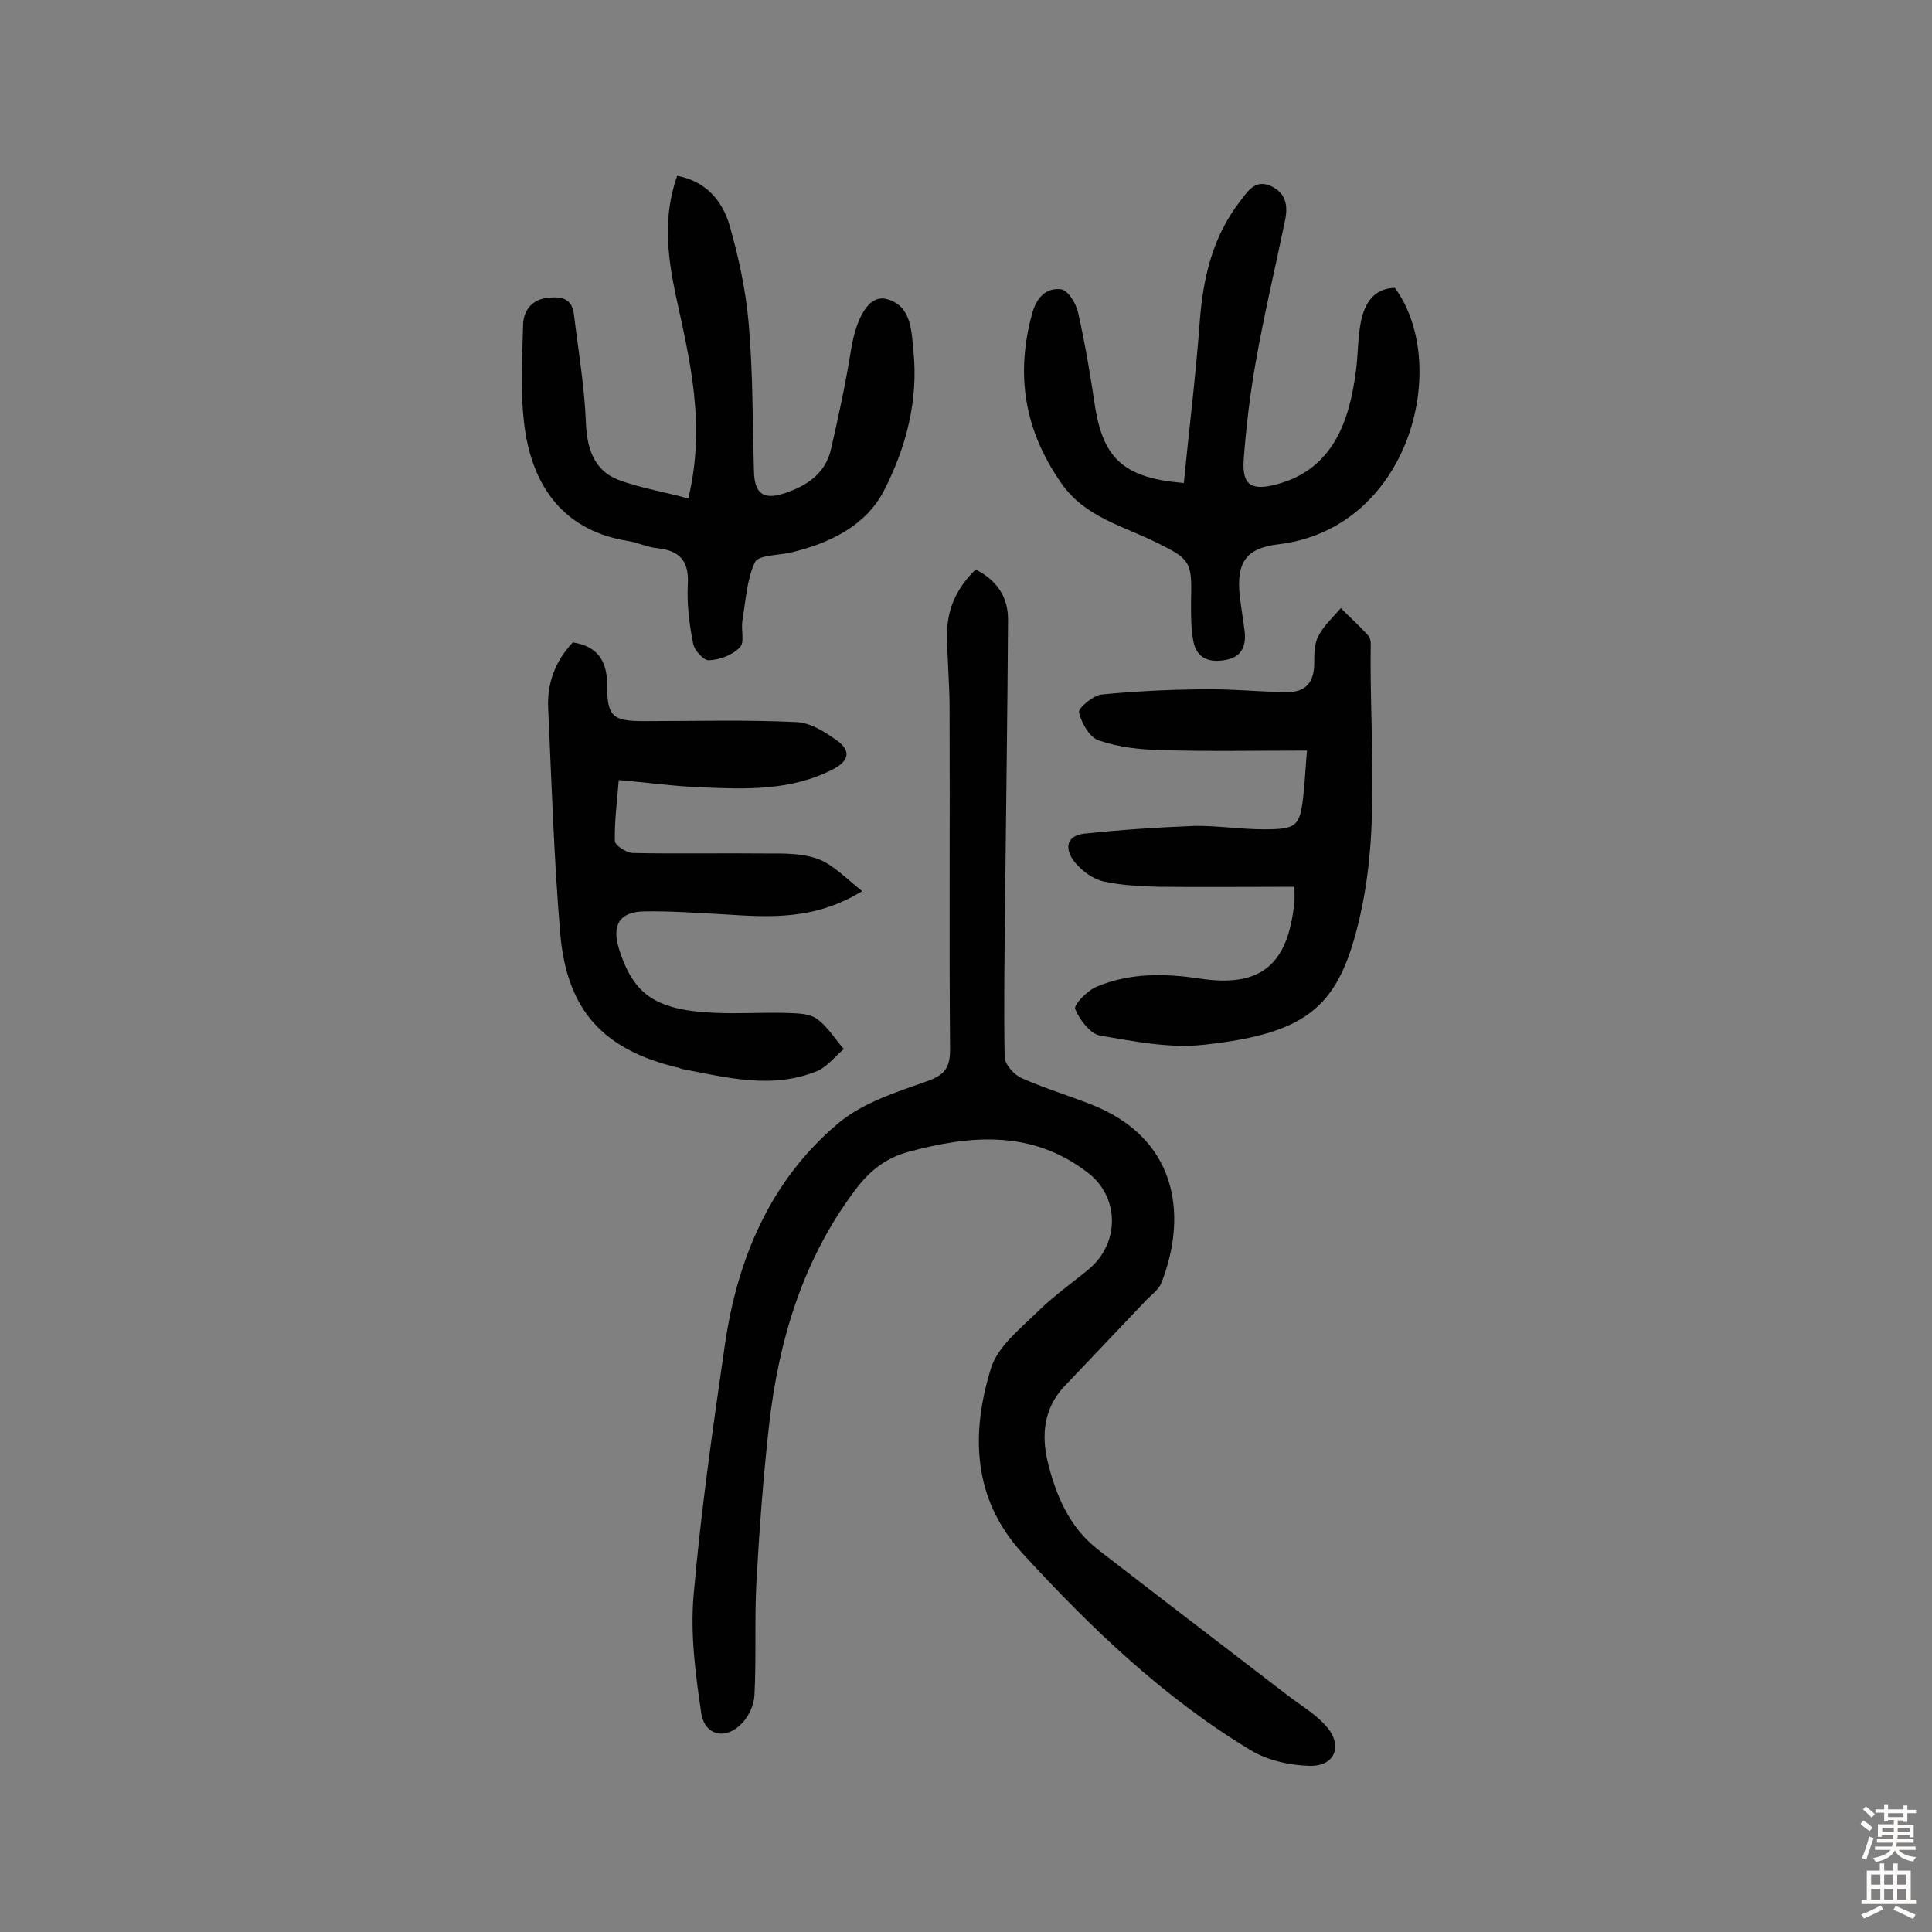 <svg enable-background="new 0 0 400 400" viewBox="0 0 400 400" xmlns="http://www.w3.org/2000/svg"><rect x="0" y="0" width="400" height="400" fill="#808080" stroke="none"/><g fill="#010102"><path d="m202 117.9c4.5 2.3 6.7 5.8 6.7 10.3-.1 19.2-.4 38.3-.6 57.5-.1 11-.3 22.1-.1 33.1 0 1.5 1.9 3.7 3.5 4.4 4.7 2.1 9.7 3.6 14.5 5.5 17.1 6.7 20.2 22 14.5 36.8-.5 1.4-2 2.5-3.1 3.6-5.7 6-11.4 12-17.1 18-4.2 4.5-4.7 10-3.4 15.5 1.7 7 4.5 13.6 10.4 18.2 12.9 10 25.9 19.9 38.9 29.9 2.8 2.2 6 4 8.3 6.6 3.6 4 2 8.4-3.3 8.3-4.1-.1-8.7-1.1-12.2-3.2-18.1-10.9-33.2-25.4-47.4-40.9-10.3-11.3-10.6-24.8-6.4-38.3 1.4-4.4 5.9-8 9.5-11.5 3.3-3.3 7.2-6 10.8-9 6.4-5.4 6.3-15-.4-20-11.5-8.8-24.2-7.7-37.1-4.2-4.4 1.2-7.7 3.7-10.5 7.3-11.2 14.6-16.3 31.6-18.3 49.5-1.2 10.8-2 21.6-2.6 32.4-.4 7.7 0 15.5-.4 23.3-.1 1.9-1.1 4.2-2.4 5.6-3.3 3.7-7.8 2.9-8.6-1.8-1.2-8.1-2.3-16.4-1.6-24.5 1.5-17.4 4-34.7 6.5-52 2.6-17.8 9.4-33.9 23.4-45.7 5.1-4.3 12.1-6.5 18.6-8.8 3.6-1.3 4.6-2.9 4.6-6.5-.2-23.6 0-47.1-.1-70.7 0-5-.5-10-.5-15.1-.1-5.1 1.8-9.6 5.9-13.6z"/><path d="m142.5 103.2c3.7-15.3.3-28.7-2.6-42.1-1.7-8.1-2.7-16.2.3-24.7 5.9 1.1 9.3 5.1 10.8 10.1 1.9 6.6 3.4 13.5 4 20.4.9 10.2.8 20.4 1.1 30.6.1 4.7 1.9 6.1 6.4 4.6s8.3-4 9.5-8.9c1.6-6.9 3.1-13.9 4.2-20.8 1.1-6.7 3.7-11.4 7.3-10.5 5.2 1.3 5.2 6.6 5.6 10.6 1.1 10.3-1.5 20.2-6.1 29.1-3.7 7.2-11.2 10.9-19.3 12.8-2.6.6-6.7.5-7.4 2-1.7 3.6-1.9 8-2.6 12.1-.3 1.9.5 4.5-.5 5.5-1.5 1.6-4.1 2.6-6.4 2.7-1.1.1-3.1-2.1-3.3-3.5-.8-4-1.3-8.1-1.1-12.1.3-4.9-1.6-7.1-6.3-7.6-2.1-.2-4.1-1.2-6.1-1.5-12.5-2-19-10.2-21.1-21.7-1.3-7.5-.8-15.4-.6-23.1.1-3.1 2-5.4 5.6-5.6 2.6-.2 4.5.4 4.9 3.3.9 7.5 2.2 15 2.5 22.5.2 5.3 1.6 9.9 6.6 11.9 4.5 1.7 9.5 2.5 14.6 3.9z"/><path d="m268 183.6c-9.6 0-18.8.1-28 0-3.9-.1-7.8-.3-11.5-1.1-2.2-.5-4.4-2.1-5.9-3.9-2-2.4-2.3-5.5 1.9-6 7.5-.8 15-1.3 22.6-1.6 4.8-.1 9.7.7 14.5.7 7 0 7.6-.6 8.3-7.6.3-2.7.4-5.4.7-8.7-10.3 0-20.3.2-30.3-.1-4.3-.1-8.7-.6-12.8-2-1.9-.6-3.6-3.6-4.1-5.8-.2-.9 2.9-3.5 4.6-3.7 6.9-.7 13.8-1 20.7-1.1 5.8-.1 11.6.5 17.5.6 4 .1 5.9-1.9 5.9-6 0-1.9 0-4.1.9-5.7 1.1-2.1 3-3.8 4.6-5.7 1.9 1.9 3.9 3.7 5.7 5.7.4.4.5 1.2.5 1.8-.3 18.8 2 37.7-2.2 56.2-4.2 18.4-10.2 24.3-32.3 26.7-7.1.8-14.5-.7-21.6-1.9-2-.4-4.2-3.3-5.1-5.5-.3-.9 2.5-3.8 4.4-4.6 6.9-2.9 14.1-2.8 21.4-1.7 12.4 1.9 18.1-2.7 19.5-15.1.2-.9.1-2 .1-3.9z"/><path d="m245.1 100c1.1-11.3 2.5-22.4 3.3-33.5.7-9.1 2.7-17.6 8.4-24.9 1.6-2.1 3.1-4.5 6.3-3.1 3.3 1.5 3.6 4.3 2.9 7.4-2 9.7-4.3 19.3-6 29-1.2 6.7-2 13.5-2.5 20.2-.4 5.5 1.7 6.6 7.1 5.1 11.5-3.2 14.8-13.2 16.1-23.2.5-3.5.4-7.2 1.1-10.6.8-3.6 2.6-6.7 7-6.8 11.7 16 3.1 49.9-24.2 53.1-6.6.8-8.7 3.7-7.9 10.9.3 2.4.7 4.8 1 7.2.3 2.9-.6 5.2-3.8 5.8-3.3.7-6.1-.2-6.8-3.7-.6-3-.5-6.1-.5-9.1.2-7.5-.3-8.1-7-11.4-7-3.5-15-5.3-19.9-12.4-7.6-10.9-9.5-22.4-6-35.1.9-3.3 2.9-5.4 6-5 1.4.2 3.1 2.9 3.5 4.8 1.5 6.6 2.6 13.3 3.6 20 1.8 10.4 6.1 14.3 18.3 15.3z"/><path d="m128.1 161.5c-.3 4.2-.9 8.4-.8 12.6 0 .9 2.3 2.4 3.6 2.5 9.2.2 18.4 0 27.6.1 3.7 0 7.6-.1 11 1.2 3.1 1.2 5.7 4 9 6.6-9.9 6.1-19.3 5.4-28.7 4.8-5.5-.3-11-.7-16.5-.6-5.1.1-6.7 2.9-5.1 7.9 3 9.4 7.6 12.6 20 13.1 4.7.2 9.4-.1 14.1 0 2.2.1 4.9 0 6.6 1.1 2.3 1.5 3.9 4.2 5.8 6.4-1.8 1.5-3.4 3.6-5.4 4.5-9.4 3.9-18.8 1.4-28.2-.4-.3-.1-.6-.3-.9-.3-15.3-3.7-22.8-11.8-24.2-27.6-1.3-15.5-1.8-31.1-2.5-46.6-.3-5.2 1.4-9.9 5.1-13.8 5.1.8 7.1 3.8 7.1 8.8 0 6.6 1.1 7.5 7.7 7.5 10.5 0 21-.3 31.5.2 2.9.1 6 2.1 8.5 3.9 2.6 1.9 2.6 4-.8 5.8-8.8 4.6-18.2 4.2-27.6 3.8-5.4-.2-11-1-16.9-1.5z"/></g><path d="m385.2 377.6.6-.7c.6.4 1.3.9 1.9 1.5l-.6.7c-.8-.5-1.4-1-1.9-1.5zm.3 7.1c.6-1.4 1.1-2.9 1.5-4.5.3.1.6.3.9.4-.5 1.4-1 2.9-1.5 4.4zm.2-10.1.6-.6c.7.5 1.3 1.1 1.9 1.6l-.7.7c-.6-.6-1.2-1.2-1.8-1.7zm8.4-.8h.8v.9h1.8v.7h-1.8v1.8h-.8v-.3h-1.2v.9h3.3v2.6h-.8v-.4h-2.5c0 .3 0 .6-.1.8h3.4v.7h-3.5c0 .3-.1.6-.1.8h4v.7h-3.5c.7.9 1.9 1.3 3.6 1.5-.2.2-.4.5-.6.9-1.9-.3-3.2-1.1-3.8-2.3-.5 1.1-1.8 2-3.9 2.4-.2-.3-.4-.5-.6-.8 1.9-.4 3.1-.9 3.6-1.7h-3.2v-.7h3.5c.1-.2.1-.5.2-.8h-3.3v-.7h3.4c0-.2 0-.5 0-.8h-2.4v.3h-.8v-2.6h3.3v-.9h-1.2v.3h-.8v-1.8h-1.8v-.7h1.8v-.9h.8v.9h3.2zm-4.4 5.5h2.4c0-.3 0-.6 0-.9h-2.4zm1.2-3.1h3.2v-.8h-3.2zm4.4 2.2h-2.4v.9h2.5v-.9z" fill="#fcfbfa"/><path d="m389.2 385.8h.9v1.5h1.9v-1.5h.9v1.5h2.7v6h1.1v.9h-11.3v-.9h1.1v-6h2.7zm.2 8.7.5.8c-1.2.6-2.5 1.3-4 1.9-.2-.3-.3-.6-.6-.8 1.6-.6 3-1.3 4.1-1.9zm-2-4.3h1.9v-2.1h-1.9zm0 3.1h1.9v-2.2h-1.9zm2.7-3.1h1.9v-2.1h-1.9zm0 3.1h1.9v-2.2h-1.9zm2.4 1.3c1.4.6 2.7 1.2 4.1 1.8l-.5.9c-1.5-.7-2.8-1.4-4.1-1.9zm2.2-6.5h-1.9v2.1h1.9zm-1.9 5.2h1.9v-2.2h-1.9z" fill="#fcfbfa"/></svg>